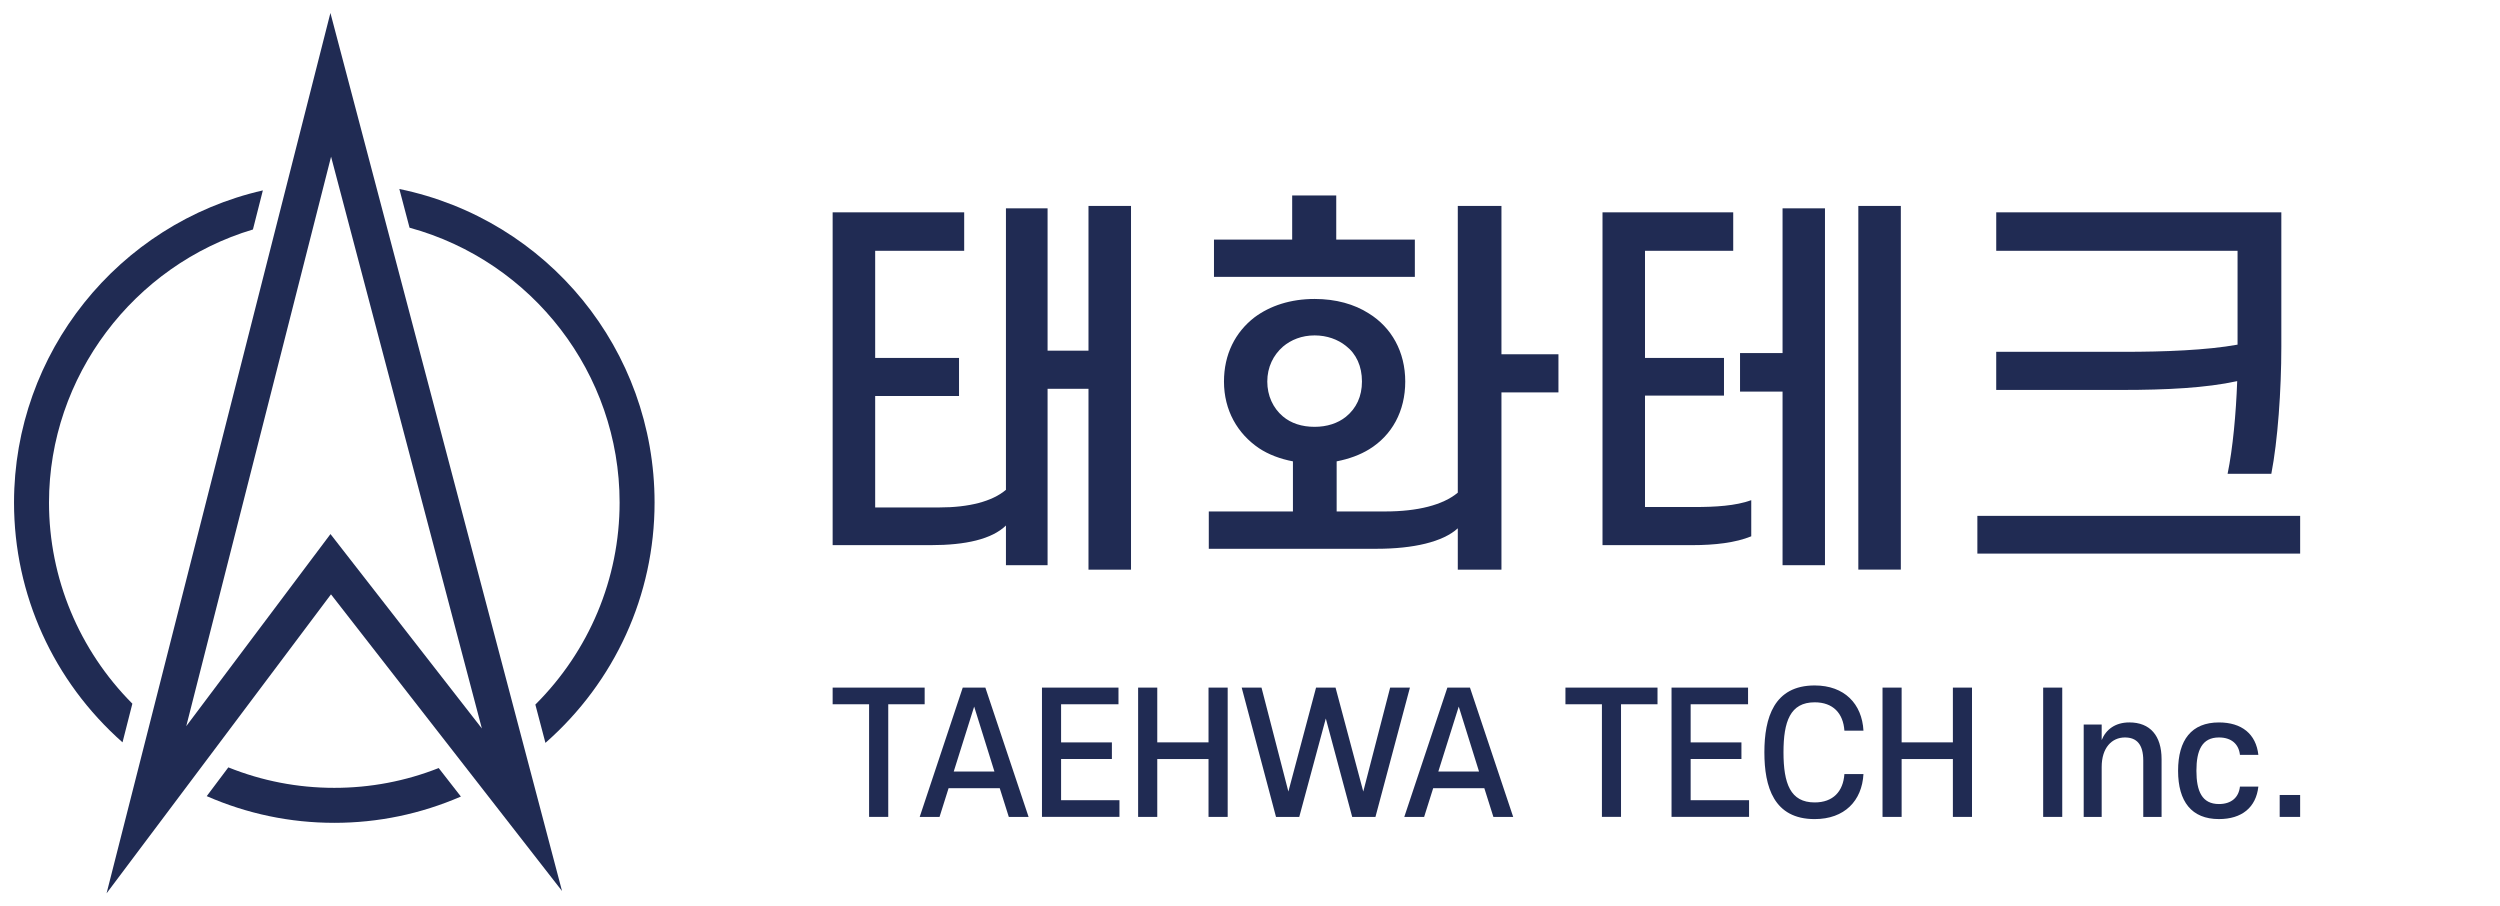 <?xml version="1.0" encoding="utf-8"?>
<!-- Generator: Adobe Illustrator 16.0.0, SVG Export Plug-In . SVG Version: 6.00 Build 0)  -->
<!DOCTYPE svg PUBLIC "-//W3C//DTD SVG 1.1//EN" "http://www.w3.org/Graphics/SVG/1.1/DTD/svg11.dtd">
<svg version="1.1" id="Layer_1" xmlns="http://www.w3.org/2000/svg" xmlns:xlink="http://www.w3.org/1999/xlink" x="0px" y="0px"
	 width="178.261px" height="64.625px" viewBox="0 -14.875 178.261 64.625" enable-background="new 0 -14.875 178.261 64.625"
	 xml:space="preserve">
<g>
	<g>
		<path fill="#202B53" d="M23.837,41.302c-2.618,0-5.156-0.495-7.556-1.46l-1.54,2.052c2.878,1.256,5.934,1.903,9.096,1.903
			c3.137,0,6.167-0.637,9.026-1.874L31.28,39.89C28.915,40.825,26.414,41.302,23.837,41.302z"/>
		<path fill="#202B53" d="M3.494,20.959c0-8.986,6.036-16.927,14.541-19.471l0.708-2.787C8.421,1.059,1,10.301,1,20.959
			c0,6.575,2.816,12.749,7.736,17.098L9.438,35.3C5.646,31.492,3.494,26.358,3.494,20.959z"/>
		<path fill="#202B53" d="M44.181,20.959c0,5.432-2.178,10.593-6.008,14.405l0.719,2.731c4.95-4.35,7.782-10.538,7.782-17.137
			c0-10.883-7.615-20.172-18.199-22.358l0.728,2.761C37.961,3.756,44.181,11.76,44.181,20.959z"/>
		<path fill="#202B53" d="M23.56-13.951L7.599,48.823l16.002-21.318l16.474,21.153L23.56-13.951z M23.564,23.206L13.281,36.903
			L23.607-3.702l10.752,40.77L23.564,23.206z"/>
	</g>
	<g>
		<g>
			<path fill="#202B53" d="M59.371,34.154h6.561v1.188h-2.596v8.031H61.97v-8.031h-2.599V34.154z"/>
			<path fill="#202B53" d="M71.932,43.374l-0.646-2.047h-3.648l-0.645,2.047h-1.414l3.069-9.22h1.613l3.082,9.22H71.932z
				 M69.462,35.507l-1.457,4.633h2.903L69.462,35.507z"/>
			<path fill="#202B53" d="M74.297,34.154h5.456v1.188H75.66v2.717h3.623v1.188H75.66v2.938h4.162v1.188h-5.525V34.154z"/>
			<path fill="#202B53" d="M86.173,39.248h-3.655v4.126h-1.365v-9.22h1.365v3.905h3.655v-3.905h1.366v9.22h-1.366V39.248z"/>
			<path fill="#202B53" d="M95.23,34.154l1.977,7.412l1.917-7.412h1.41l-2.458,9.22h-1.658l-1.882-7.018l-1.893,7.018h-1.658
				l-2.447-9.22h1.413l1.916,7.412l1.974-7.412H95.23z"/>
			<path fill="#202B53" d="M106.485,43.374l-0.646-2.047h-3.647l-0.645,2.047h-1.415l3.072-9.22h1.611l3.082,9.22H106.485z
				 M104.015,35.507l-1.457,4.633h2.904L104.015,35.507z"/>
			<path fill="#202B53" d="M111.624,34.154h6.564v1.188h-2.602v8.031h-1.362v-8.031h-2.601V34.154z"/>
			<path fill="#202B53" d="M119.188,34.154h5.456v1.188h-4.093v2.717h3.621v1.188h-3.621v2.938h4.165v1.188h-5.528V34.154z"/>
			<path fill="#202B53" d="M129.395,42.342c1.306,0,2.032-0.775,2.119-2.024h1.359c-0.103,1.907-1.351,3.212-3.479,3.212
				c-2.915,0-3.586-2.298-3.586-4.762c0-2.458,0.682-4.767,3.586-4.767c2.128,0,3.376,1.318,3.479,3.222h-1.359
				c-0.087-1.243-0.813-2.02-2.119-2.02c-1.75,0-2.224,1.375-2.224,3.564C127.172,40.99,127.655,42.342,129.395,42.342z"/>
			<path fill="#202B53" d="M139.249,39.248h-3.655v4.126h-1.362v-9.22h1.362v3.905h3.655v-3.905h1.363v9.22h-1.363V39.248z"/>
			<path fill="#202B53" d="M147.047,43.374h-1.36v-9.22h1.36V43.374z"/>
			<path fill="#202B53" d="M154.13,43.374h-1.306v-4.019c0-1.144-0.462-1.646-1.308-1.646c-0.938,0-1.657,0.74-1.657,2.102v3.563
				h-1.282v-6.585h1.282v1.106c0.308-0.763,0.976-1.258,1.975-1.258c1.472,0,2.296,0.94,2.296,2.622V43.374z"/>
			<path fill="#202B53" d="M158.222,36.638c1.623,0,2.644,0.823,2.809,2.314h-1.313c-0.082-0.775-0.614-1.243-1.495-1.243
				c-1.21,0-1.609,0.914-1.609,2.376c0,1.455,0.399,2.372,1.609,2.372c0.881,0,1.413-0.471,1.495-1.246h1.313
				c-0.165,1.494-1.186,2.318-2.809,2.318c-1.952,0-2.915-1.248-2.915-3.444C155.307,37.882,156.27,36.638,158.222,36.638z"/>
			<path fill="#202B53" d="M164.01,43.374h-1.458v-1.563h1.458V43.374z"/>
		</g>
		<g>
			<path fill="#202B53" d="M66.378,23.996h-7.007V0.265h9.38v2.743h-6.347v7.637h5.979v2.715h-5.979v7.948h4.574
				c2.116,0,3.774-0.427,4.75-1.257V-0.021h2.969v10.15h2.917v-10.32h3.032v25.934h-3.032V12.846h-2.917v12.58h-2.969v-2.83
				C70.724,23.57,68.864,23.996,66.378,23.996z"/>
			<path fill="#202B53" d="M87.275,12.33c0-1.943,0.803-3.514,2.172-4.574c1.118-0.832,2.575-1.314,4.291-1.314
				c1.514,0,2.833,0.372,3.857,1.027c1.632,1.004,2.605,2.744,2.605,4.861s-0.946,3.834-2.573,4.832
				c-0.657,0.402-1.432,0.687-2.318,0.86v3.572h3.463c2.313,0,4.115-0.457,5.175-1.34V-0.191h3.113v10.578h4.064v2.717h-4.064
				v12.639h-3.113v-2.948c-1.06,0.974-3.175,1.46-5.777,1.46H86.192v-2.661h6v-3.572c-0.911-0.173-1.742-0.487-2.43-0.944
				C88.244,16.046,87.275,14.39,87.275,12.33z M92.138-0.937h3.142V2.21h5.605v2.658H86.562V2.21h5.576V-0.937z M90.363,12.33
				c0,1.001,0.404,1.888,1.115,2.489c0.578,0.486,1.343,0.741,2.26,0.741c0.884,0,1.657-0.255,2.23-0.715
				c0.744-0.6,1.146-1.457,1.146-2.516c0-1.086-0.402-1.971-1.146-2.543c-0.573-0.457-1.347-0.745-2.23-0.745
				c-0.917,0-1.682,0.314-2.26,0.802C90.793,10.445,90.363,11.302,90.363,12.33z"/>
			<path fill="#202B53" d="M120.668,23.996h-6.402V0.265h9.32v2.743h-6.29v7.637h5.632v2.686h-5.632v7.947h3.513
				c1.517,0,2.945-0.084,4.063-0.487v2.575C123.754,23.825,122.27,23.996,120.668,23.996z M130.129,25.426h-3.025V13.047h-3.032
				V10.3h3.032V-0.021h3.025V25.426z M135.538,25.742h-3.031V-0.191h3.031V25.742z"/>
			<path fill="#202B53" d="M140.995,24.598v-2.689h23.016v2.689H140.995z M159.522,12.301c-2.232,0.49-5.089,0.628-8.177,0.628
				h-9.006v-2.717h9.063c2.947,0,5.946-0.114,8.146-0.512V3.008H142.34V0.265h20.329v9.578c0,3.143-0.259,6.72-0.713,9.064h-3.118
				C159.209,17.104,159.439,14.62,159.522,12.301z"/>
		</g>
	</g>
</g>
</svg>
